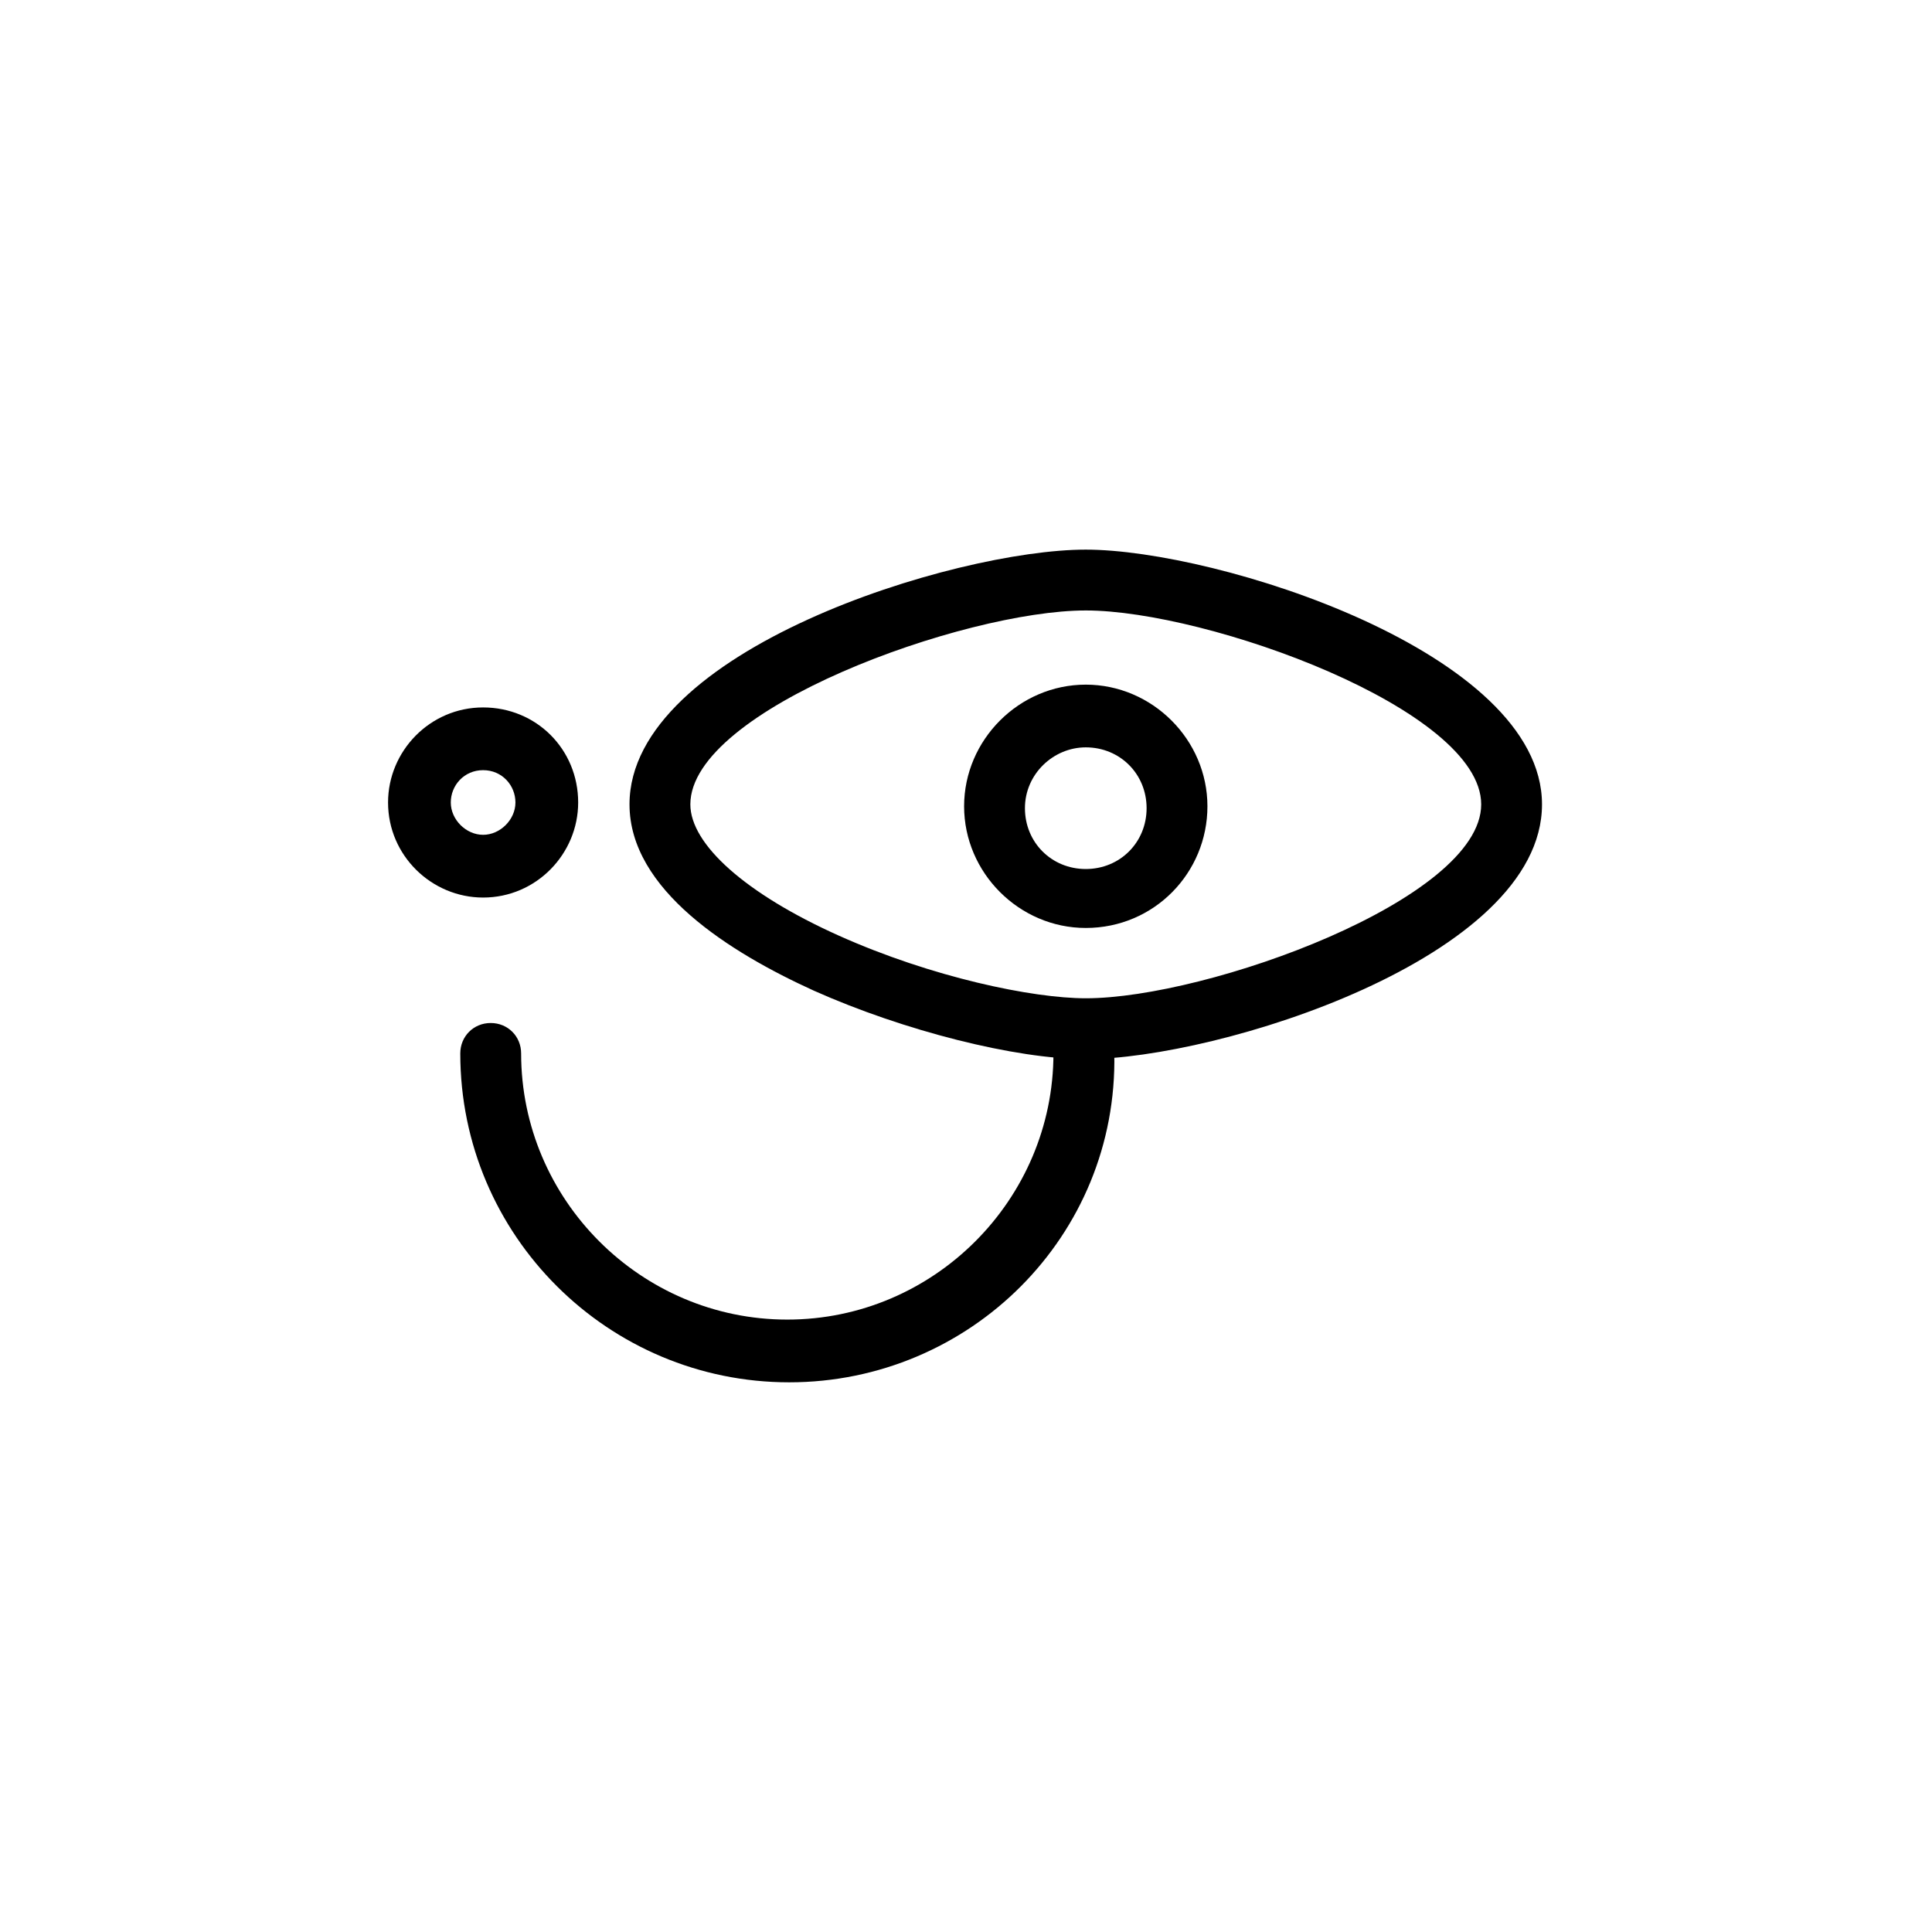 <?xml version="1.0" encoding="UTF-8"?>
<!-- Uploaded to: SVG Repo, www.svgrepo.com, Generator: SVG Repo Mixer Tools -->
<svg fill="#000000" width="800px" height="800px" version="1.1" viewBox="144 144 512 512" xmlns="http://www.w3.org/2000/svg">
 <g>
  <path d="m353.14 510.33c-47.863 0-87.16-38.793-87.16-87.16 0-4.535 3.527-8.062 8.062-8.062s8.062 3.527 8.062 8.062c0 38.793 31.738 70.535 70.535 70.535 38.793 0 70.535-31.738 70.535-70.535 0-4.535 3.527-8.062 8.062-8.062 4.535 0 8.062 3.527 8.062 8.062 1 48.367-38.297 87.16-86.16 87.16z"/>
  <path d="m272.03 381.86c-13.602 0-25.191-11.082-25.191-25.191 0-13.602 11.082-25.191 25.191-25.191 14.105 0 25.191 11.082 25.191 25.191 0 13.602-11.086 25.191-25.191 25.191zm0-33.758c-5.039 0-8.566 4.031-8.566 8.566s4.031 8.566 8.566 8.566 8.566-4.031 8.566-8.566c-0.004-4.535-3.527-8.566-8.566-8.566z"/>
  <path d="m431.74 424.68c-18.641 0-48.367-7.559-72.043-18.137-22.168-10.078-48.871-26.703-48.871-49.375 0-40.809 86.152-67.512 120.91-67.512s120.91 27.207 120.91 67.512c0 40.812-86.152 67.512-120.91 67.512zm0-118.9c-32.242 0-104.79 26.199-104.79 51.387 0 10.578 14.609 23.68 39.297 34.762 24.688 11.082 51.387 16.625 65.496 16.625 32.242 0 104.79-26.199 104.79-51.387s-72.551-51.387-104.79-51.387z"/>
  <path d="m431.74 389.92c-17.633 0-32.242-14.609-32.242-32.242 0-17.633 14.609-32.242 32.242-32.242 17.633 0 32.242 14.609 32.242 32.242 0 17.633-14.105 32.242-32.242 32.242zm0-47.863c-8.566 0-16.121 7.055-16.121 16.121 0 9.07 7.055 16.121 16.121 16.121 9.07 0 16.121-7.055 16.121-16.121 0-9.066-7.051-16.121-16.121-16.121z"/>
 </g>
</svg>